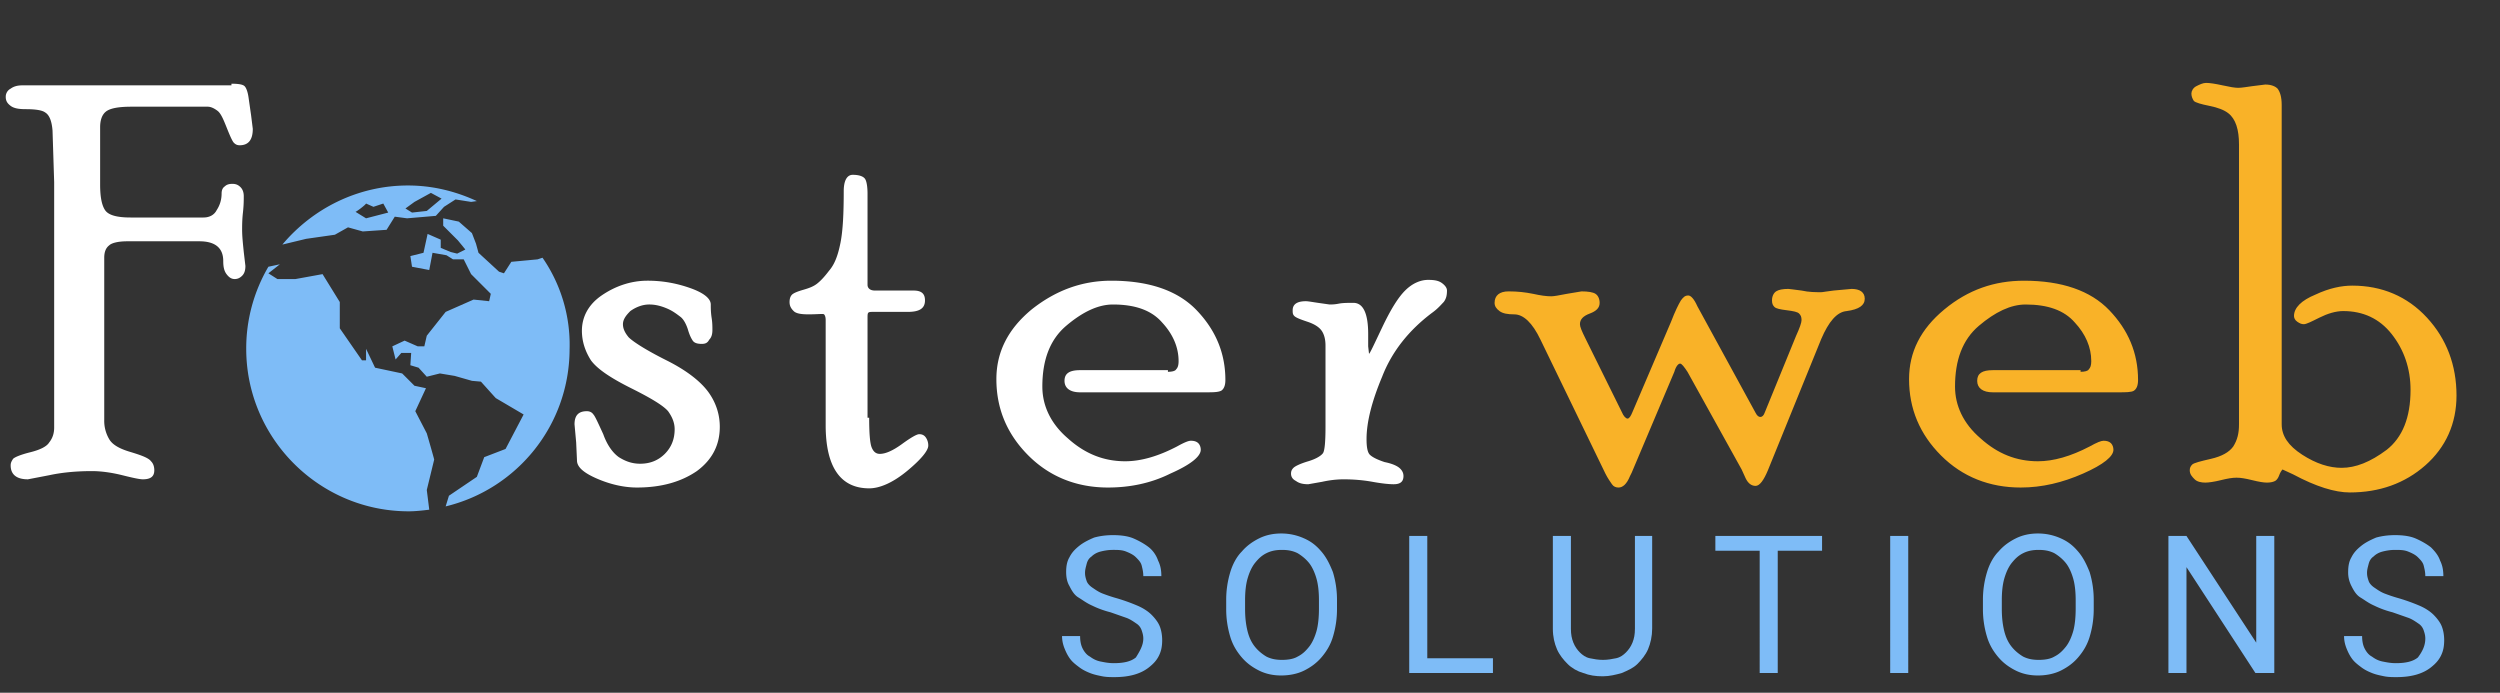 <svg xmlns="http://www.w3.org/2000/svg" xmlns:xlink="http://www.w3.org/1999/xlink" viewBox="0 0 304.6 84.4" xmlns:v="https://vecta.io/nano"><rect x="0" y="0" width="304.6" height="84.4" fill="#333333" stroke="none"/><path d="M28.2 10.2c.9 0 1.4.1 1.6.3s.4.7.5 1.5l.3 2.1.2 1.6c0 1.3-.5 2-1.6 2-.3 0-.5-.1-.7-.3s-.5-.9-.9-1.9-.7-1.7-1.1-2-.8-.5-1.2-.5H16c-1.6 0-2.6.2-3.1.6s-.7 1.1-.7 1.9v7c0 1.5.2 2.5.6 3.1s1.4.9 3.1.9h8.9c.7 0 1.3-.3 1.6-.9.4-.6.6-1.3.6-2 0-.4.1-.7.4-.9.2-.2.5-.3.9-.3s.7.1 1 .4.4.7.4 1.1c0 .5 0 1.1-.1 2s-.1 1.6-.1 2.1c0 .8.1 1.7.2 2.7l.2 1.7c0 .5-.1.9-.4 1.2s-.6.4-.9.4c-.4 0-.7-.2-1-.6s-.4-.9-.4-1.6c0-1.6-1-2.4-2.9-2.4h-8.8c-1.1 0-1.9.2-2.2.5-.4.3-.6.8-.6 1.5v19.8a4.38 4.38 0 0 0 .6 2.3c.4.7 1.3 1.2 2.7 1.6 1.3.4 2.1.7 2.4 1.1.3.3.4.7.4 1.1 0 .8-.5 1.1-1.4 1.1-.4 0-1.3-.2-2.5-.5s-2.5-.5-3.7-.5c-2.1 0-3.8.2-5.2.5l-2.6.5c-1.4 0-2.1-.6-2.1-1.7 0-.3.1-.5.3-.8.2-.2.9-.5 2.1-.8s2-.7 2.3-1.2c.4-.5.6-1.1.6-1.8V22.2l-.2-6.3c-.1-1.2-.4-1.9-.9-2.2-.4-.3-1.3-.4-2.4-.4-.8 0-1.4-.1-1.8-.4s-.6-.6-.6-1.1a1.1 1.1 0 0 1 .6-1c.4-.3.9-.4 1.4-.4h25.5zm47.7 29.3c0 .5.2 1 .7 1.6.5.5 2 1.5 4.6 2.8s4.3 2.7 5.2 4 1.3 2.7 1.3 4.1c0 2.2-.9 4-2.8 5.4-1.9 1.3-4.3 2-7.3 2-1.6 0-3.3-.4-4.9-1.1s-2.4-1.4-2.4-2.2l-.1-2.2-.2-2.2c0-1.1.5-1.6 1.5-1.6.3 0 .6.1.8.4.2.2.6 1.1 1.2 2.4.5 1.4 1.2 2.3 1.9 2.8.8.5 1.6.8 2.6.8 1.2 0 2.2-.4 3-1.2s1.2-1.8 1.2-3c0-.8-.3-1.5-.8-2.2-.6-.7-2.1-1.6-4.5-2.8S72.8 45 72 43.9c-.7-1.1-1.1-2.3-1.1-3.6 0-1.7.8-3.2 2.4-4.3s3.5-1.8 5.6-1.8c1.8 0 3.5.3 5.2.9s2.5 1.3 2.5 2c0 .4 0 .9.1 1.6.1.6.1 1.1.1 1.5 0 .5-.1.9-.4 1.2-.2.4-.5.5-.9.5-.5 0-.9-.1-1.1-.4s-.4-.7-.6-1.4c-.2-.6-.5-1.2-.9-1.5s-.9-.7-1.6-1-1.4-.5-2.2-.5-1.6.3-2.3.8c-.5.5-.9 1-.9 1.6zm30 11.4c0 1.9.1 3.1.3 3.6s.5.8 1 .8c.7 0 1.6-.4 2.7-1.2s1.8-1.2 2.1-1.2.6.1.8.4a1.69 1.69 0 0 1 .3 1c0 .6-.9 1.7-2.6 3.1s-3.3 2.1-4.6 2.1c-3.5 0-5.3-2.6-5.3-7.7V39c0-.4-.1-.6-.2-.7s-.7 0-1.9 0c-.9 0-1.5-.1-1.8-.4s-.5-.6-.5-1.1c0-.4.1-.7.3-.9s.7-.4 1.4-.6 1.2-.4 1.6-.7.9-.8 1.5-1.6c.7-.8 1.1-1.9 1.4-3.4s.4-3.6.4-6.3c0-1.3.4-2 1.1-2 .8 0 1.3.2 1.5.5s.3 1 .3 1.8v11.1c0 .4.3.7.9.7h4.7c1 0 1.4.4 1.4 1.2 0 1-.7 1.4-2.1 1.4h-4.2c-.3 0-.5 0-.6.1s-.1.3-.1.7v12.1zm36.4-5.6c.5 0 .9-.1 1-.3.2-.2.3-.5.3-1 0-1.7-.7-3.3-2-4.7-1.3-1.5-3.3-2.2-6-2.2-1.8 0-3.7.9-5.7 2.6s-2.9 4.2-2.9 7.4c0 2.3 1 4.5 3.1 6.3 2.1 1.9 4.4 2.8 7 2.8 1.9 0 4-.6 6.3-1.8.9-.5 1.4-.7 1.7-.7.4 0 .7.1.9.3s.3.5.3.8c0 .8-1.2 1.8-3.7 2.9-2.4 1.2-5 1.7-7.6 1.7-3.8 0-7.1-1.3-9.7-3.9s-3.9-5.7-3.9-9.3c0-3.3 1.4-6.1 4.3-8.5 2.9-2.3 6.1-3.5 9.7-3.5 4.6 0 8.1 1.2 10.4 3.6s3.5 5.2 3.5 8.5c0 .7-.2 1.1-.5 1.3-.4.2-1 .2-2 .2h-15.2c-1.2 0-1.9-.5-1.9-1.4s.6-1.3 1.9-1.3h10.7zm24.4-3.1l.1.9c.1 0 .6-1.1 1.6-3.2s1.9-3.6 2.8-4.5 1.9-1.3 2.8-1.3c.8 0 1.3.1 1.7.4s.6.6.6.9c0 .6-.1 1-.4 1.4-.3.3-.7.8-1.4 1.3-2.8 2.1-4.9 4.7-6.1 7.8-1.3 3.1-1.9 5.6-1.9 7.6 0 .9.1 1.6.4 1.9s.9.6 1.8.9c1 .2 1.6.5 1.9.8s.4.6.4.9c0 .7-.4 1-1.2 1-.6 0-1.5-.1-2.6-.3s-2.3-.3-3.5-.3c-.8 0-1.7.1-2.6.3l-1.7.3c-.6 0-1.1-.1-1.5-.4-.4-.2-.6-.5-.6-.9 0-.3.1-.5.3-.7s.8-.5 1.8-.8 1.6-.7 1.8-1 .3-1.4.3-3.1v-10c0-.6-.1-1.2-.4-1.7s-.9-.9-1.8-1.2-1.4-.5-1.6-.7-.2-.4-.2-.7c0-.7.5-1.1 1.6-1.1.3 0 .8.1 1.5.2l1.4.2c.2 0 .6 0 1.1-.1s1.1-.1 1.8-.1c1.2 0 1.8 1.3 1.8 3.8v1.5z" fill="#fff"/><path d="M218.8 41c.5-1.1.7-1.7.7-2 0-.4-.1-.6-.3-.8s-.7-.3-1.5-.4-1.3-.2-1.5-.4-.3-.4-.3-.8c0-.5.2-.9.5-1.1s.8-.3 1.5-.3c.2 0 .7.1 1.6.2.9.2 1.7.2 2.4.2.2 0 .6-.1 1.5-.2l2.2-.2c1 0 1.6.4 1.6 1.2s-.7 1.3-2.2 1.5c-1.2.1-2.2 1.3-3.1 3.4l-6.5 16c-.5 1.2-1 1.9-1.5 1.9s-.9-.3-1.2-.9l-.5-1.1-6.6-11.9c-.4-.6-.7-1-.9-1s-.5.3-.7 1l-5.2 12.3-.2.4c-.4 1-.9 1.4-1.4 1.4-.3 0-.6-.1-.8-.4s-.5-.7-.8-1.3l-7.9-16.3c-1-2.1-2.1-3.1-3.2-3.1-.8 0-1.4-.1-1.8-.4s-.6-.6-.6-1c0-.9.6-1.4 1.7-1.4s2 .1 3 .3c.9.2 1.6.3 2.2.3.3 0 .9-.1 1.9-.3l1.8-.3c.8 0 1.4.1 1.7.3s.5.6.5 1.1c0 .6-.4 1-1.2 1.3s-1.2.7-1.2 1.3c0 .3.2.8.7 1.8l4.4 8.9c.2.5.5.8.7.8s.4-.3.6-.8l4.7-11c.5-1.3.9-2.1 1.2-2.6.3-.4.5-.6.9-.6.3 0 .7.4 1.1 1.3l7.1 13c.2.4.4.5.6.5s.4-.2.5-.5l3.8-9.3zm34.7 4.3c.5 0 .9-.1 1-.3.2-.2.3-.5.3-1 0-1.7-.7-3.3-2-4.7-1.3-1.5-3.3-2.2-6-2.2-1.8 0-3.7.9-5.7 2.6s-2.9 4.2-2.9 7.4c0 2.3 1 4.5 3.1 6.3 2.1 1.9 4.4 2.8 7 2.8 1.9 0 4-.6 6.3-1.8.9-.5 1.4-.7 1.7-.7.4 0 .7.1.9.3s.3.5.3.8c0 .8-1.2 1.8-3.7 2.9s-5 1.7-7.6 1.7c-3.8 0-7.1-1.3-9.7-3.9s-3.9-5.7-3.9-9.3c0-3.3 1.4-6.1 4.3-8.5s6.1-3.5 9.7-3.5c4.6 0 8.1 1.2 10.4 3.6s3.5 5.2 3.5 8.5c0 .7-.2 1.1-.5 1.3s-1 .2-2 .2h-15.2c-1.2 0-1.9-.5-1.9-1.4s.6-1.3 1.9-1.3h10.7zm24.6 11.9c-.1.1-.3.4-.4.7s-.3.6-.5.7-.5.2-1 .2c-.4 0-1-.1-1.8-.3s-1.4-.3-1.9-.3-1.1.1-1.9.3-1.5.3-1.9.3c-.5 0-1-.1-1.3-.4s-.6-.6-.6-1.1c0-.3.1-.5.3-.7s1-.4 2.3-.7 2.2-.8 2.7-1.5c.5-.8.7-1.6.7-2.7V17.6c0-1.8-.4-3.1-1.3-3.8-.5-.4-1.3-.7-2.3-.9s-1.7-.4-1.9-.6c-.2-.3-.3-.6-.3-.9s.2-.7.6-.9.8-.4 1.2-.4 1.1.1 2 .3 1.5.3 1.9.3 1-.1 1.7-.2l1.6-.2c.7 0 1.2.2 1.5.5.3.4.5 1 .5 2v38.9c0 1.4.8 2.6 2.5 3.7s3.3 1.6 4.8 1.6c1.7 0 3.5-.7 5.5-2.2 1.9-1.5 2.9-3.9 2.9-7.3 0-2.6-.8-4.9-2.3-6.8s-3.5-2.8-5.9-2.8c-.9 0-1.9.3-2.9.8s-1.6.8-1.9.8-.5-.1-.8-.3-.4-.5-.4-.7c0-1 .9-1.9 2.6-2.6 1.7-.8 3.2-1.1 4.5-1.1 3.6 0 6.7 1.3 9.1 3.9s3.6 5.8 3.6 9.5c0 3.4-1.3 6.3-3.8 8.5s-5.6 3.3-9.2 3.3c-1.8 0-4.1-.7-6.9-2.2l-1.3-.6z" fill="#f9b228"/><g fill="#7ebcf7"><path d="M139.3 77.8c0-.4-.1-.7-.2-1s-.3-.6-.6-.8-.7-.5-1.2-.7l-2-.7c-.8-.2-1.6-.5-2.2-.8-.7-.3-1.2-.7-1.7-1s-.8-.8-1.1-1.4c-.3-.5-.4-1.1-.4-1.7 0-.7.1-1.3.4-1.8.3-.6.7-1 1.2-1.4s1.1-.7 1.8-1c.7-.2 1.5-.3 2.3-.3.9 0 1.8.1 2.5.4s1.4.7 1.9 1.1.9 1 1.1 1.6c.3.6.4 1.2.4 1.9h-2.2c0-.5-.1-.9-.2-1.3s-.4-.7-.7-1-.7-.5-1.2-.7-1-.2-1.6-.2-1.1.1-1.5.2-.8.3-1.1.6c-.3.2-.5.5-.6.9s-.2.7-.2 1.1.1.7.2 1 .4.6.7.8.7.5 1.2.7a18.88 18.88 0 0 0 1.8.6 23.03 23.03 0 0 1 2.5.9c.7.3 1.3.7 1.7 1.1s.8.9 1 1.4.3 1.1.3 1.7c0 .7-.1 1.3-.4 1.9s-.7 1-1.2 1.4-1.1.7-1.8.9-1.5.3-2.4.3c-.5 0-1 0-1.5-.1s-1-.2-1.5-.4-.9-.4-1.3-.7-.8-.6-1.1-1-.5-.8-.7-1.3-.3-1-.3-1.5h2.2c0 .6.1 1.1.3 1.5s.5.8.9 1c.4.3.8.5 1.3.6s1 .2 1.6.2c1.2 0 2.1-.2 2.7-.7.5-.8.9-1.5.9-2.3z"/><use xlink:href="#B"/><path d="M174 80.2h7.9V82h-10.2V65.3h2.2v14.9zm27.3-14.9v11.3c0 .9-.2 1.8-.5 2.5s-.8 1.3-1.3 1.8-1.2.8-1.9 1.1c-.7.2-1.5.4-2.3.4-.9 0-1.6-.1-2.4-.4-.7-.2-1.4-.6-1.9-1.1s-1-1.1-1.3-1.8-.5-1.5-.5-2.5V65.3h2.2v11.3c0 .7.1 1.2.3 1.7s.5.9.8 1.2.7.6 1.2.7 1 .2 1.6.2 1.1-.1 1.6-.2.9-.4 1.2-.7.6-.7.8-1.2.3-1 .3-1.7V65.3h2.1zm20.7 1.8h-5.4V82h-2.2V67.1H209v-1.8h13v1.8zM232.5 82h-2.2V65.3h2.2V82z"/><use xlink:href="#B" x="92.2"/><path d="M277 82h-2.2l-8.4-12.9V82h-2.2V65.3h2.2l8.5 13v-13h2.2V82zm18.5-4.2c0-.4-.1-.7-.2-1s-.3-.6-.6-.8-.7-.5-1.2-.7l-2-.7c-.8-.2-1.6-.5-2.2-.8-.7-.3-1.2-.7-1.7-1s-.8-.8-1.1-1.4a3.53 3.53 0 0 1-.4-1.7c0-.7.1-1.3.4-1.8.3-.6.7-1 1.2-1.4s1.1-.7 1.8-1c.7-.2 1.5-.3 2.3-.3.9 0 1.8.1 2.5.4s1.4.7 1.9 1.1c.5.5.9 1 1.1 1.6.3.6.4 1.2.4 1.9h-2.2c0-.5-.1-.9-.2-1.3s-.4-.7-.7-1-.7-.5-1.2-.7-1-.2-1.6-.2-1.1.1-1.5.2-.8.3-1.1.6c-.3.2-.5.5-.6.9s-.2.7-.2 1.1.1.7.2 1 .4.6.7.8.7.5 1.2.7a18.88 18.88 0 0 0 1.8.6 23.03 23.03 0 0 1 2.5.9c.7.3 1.3.7 1.7 1.1s.8.9 1 1.4.3 1.1.3 1.7c0 .7-.1 1.3-.4 1.9s-.7 1-1.2 1.4-1.1.7-1.8.9-1.5.3-2.4.3c-.5 0-1 0-1.5-.1s-1-.2-1.5-.4-.9-.4-1.3-.7-.8-.6-1.1-1-.5-.8-.7-1.3-.3-1-.3-1.5h2.2c0 .6.1 1.1.3 1.5s.5.8.9 1c.4.3.8.5 1.3.6s1 .2 1.6.2c1.2 0 2.1-.2 2.7-.7.6-.8.9-1.5.9-2.3zM66.1 31.4l-.6.2-3.2.3-.9 1.4-.6-.2-2.5-2.3-.3-1.1-.5-1.3-1.6-1.4-1.9-.4v.9l1.8 1.8.9 1.1-1 .5-.8-.2-1.2-.5v-1l-1.6-.7-.5 2.3-1.6.4.2 1.3 2.1.4.4-2.1 1.7.3.8.5h1.3l.9 1.8 2.4 2.4-.2.9-1.9-.2-3.4 1.5-2.3 2.9-.3 1.3h-.8l-1.6-.7-1.5.7.4 1.6.7-.8h1.2l-.1 1.5 1 .3 1 1.1 1.6-.4 1.8.3 2.1.6 1.1.1 1.8 2 3.4 2-2.2 4.2-2.6 1-.9 2.4-3.4 2.3-.4 1.3c8.7-2.1 15.1-9.9 15.1-19.2a18.62 18.62 0 0 0-3.3-11.1zM52 52.8l-1.4-2.7 1.3-2.8-1.4-.3-1.5-1.5-3.3-.7-1.1-2.3v1.4h-.5L41.4 40v-3.2l-2.1-3.4-3.3.6h-2.2l-1.1-.7 1.4-1.1-1.4.3a19.67 19.67 0 0 0-2.7 10c0 10.9 8.9 19.8 19.8 19.8.8 0 1.7-.1 2.5-.2l-.3-2.4.9-3.7c0-.1-.9-3.2-.9-3.2zM37.3 29.1l3.5-.5 1.6-.9 1.8.5 2.9-.2 1-1.6 1.5.2 3.5-.3 1-1.1 1.4-.9 1.9.3.7-.1c-2.6-1.2-5.4-1.9-8.4-1.9-6.1 0-11.6 2.8-15.3 7.2h0l2.9-.7zm13.2-4.5l2-1.1 1.3.7-1.8 1.5-1.8.2-.8-.5 1.1-.8zm-5.9.2l.9.4 1.2-.4.6 1.1-2.7.7-1.3-.8c0 .1 1.2-.8 1.3-1z"/></g><defs ><path id="B" d="M162.9 74.2a11.59 11.59 0 0 1-.5 3.4c-.3 1-.8 1.8-1.4 2.5s-1.3 1.2-2.1 1.6-1.8.6-2.8.6-1.9-.2-2.7-.6-1.5-.9-2.1-1.6-1.1-1.5-1.4-2.5a11.59 11.59 0 0 1-.5-3.4v-1.1a11.59 11.59 0 0 1 .5-3.4c.3-1 .8-1.9 1.4-2.5.6-.7 1.3-1.2 2.1-1.6s1.7-.6 2.7-.6a6.71 6.71 0 0 1 2.8.6c.9.4 1.5.9 2.1 1.6s1 1.5 1.4 2.5a11.59 11.59 0 0 1 .5 3.4v1.1zm-2.2-1.1c0-1-.1-1.9-.3-2.6s-.5-1.4-.9-1.9-.9-.9-1.4-1.2c-.6-.3-1.2-.4-1.9-.4s-1.3.1-1.9.4-1 .7-1.4 1.2-.7 1.2-.9 1.9-.3 1.6-.3 2.6v1.1c0 1 .1 1.9.3 2.7s.5 1.4.9 1.9.9.9 1.4 1.2c.6.3 1.2.4 1.9.4s1.4-.1 1.9-.4c.6-.3 1-.7 1.4-1.2s.7-1.2.9-1.9.3-1.7.3-2.7v-1.1z"/></defs></svg>